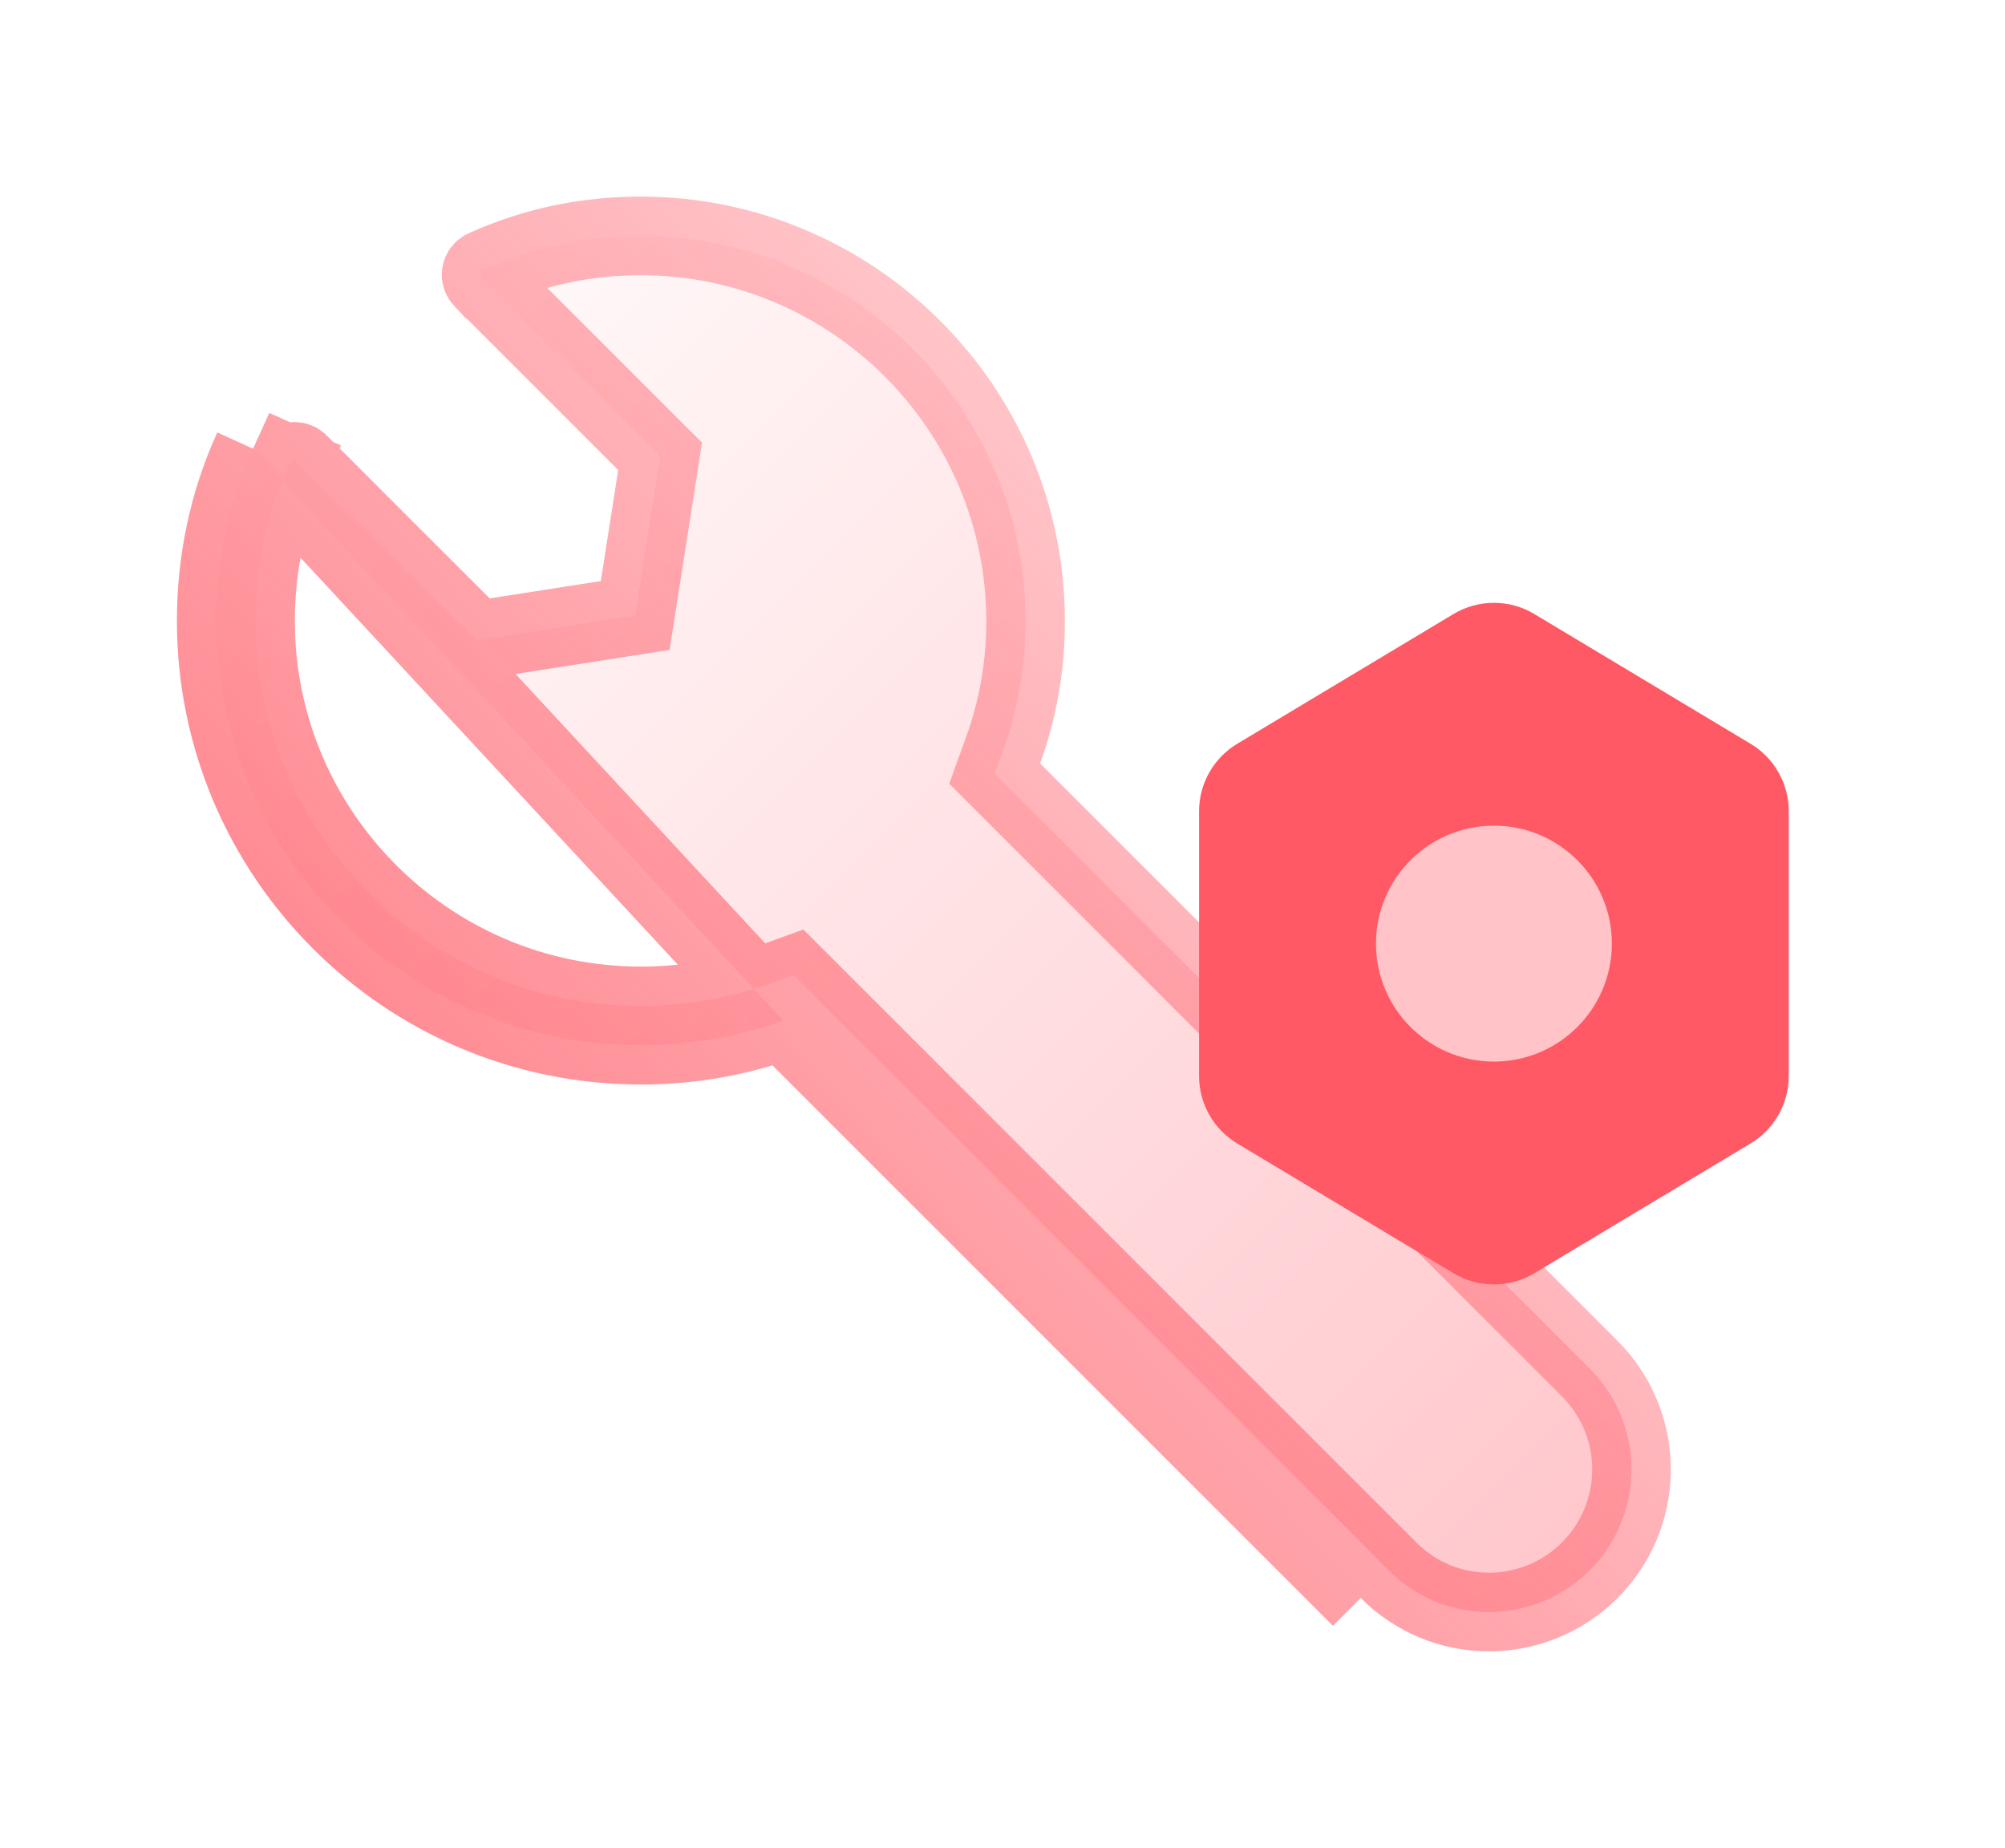 <svg width="51" height="47" viewBox="0 0 51 47" fill="none" xmlns="http://www.w3.org/2000/svg">
<g id="calendar-03">
<g id="Group 1000002833" filter="url(#filter0_d_1342_22807)">
<path id="Vector" d="M14.92 20.954C13.757 21.374 12.53 21.587 11.293 21.583C5.342 21.583 0.5 16.741 0.5 10.792C0.5 9.253 0.815 7.779 1.437 6.412M14.92 20.954L1.437 6.412M14.92 20.954L29.612 35.643L14.92 20.954ZM1.437 6.412L2.348 6.826C1.786 8.06 1.5 9.392 1.5 10.792C1.5 16.189 5.894 20.583 11.293 20.583L11.296 20.583C12.416 20.587 13.527 20.394 14.581 20.014L15.178 19.798L15.627 20.247L30.319 34.936L30.319 34.937C31.006 35.624 31.912 36 32.879 36C33.595 35.999 34.295 35.785 34.891 35.387C35.486 34.988 35.95 34.423 36.224 33.761C36.498 33.099 36.57 32.371 36.431 31.668C36.291 30.966 35.947 30.32 35.442 29.813C35.442 29.813 35.441 29.813 35.441 29.813L20.751 15.125L20.301 14.675L20.517 14.078C20.898 13.025 21.091 11.914 21.087 10.795V10.792C21.087 5.395 16.693 1 11.293 1C9.896 1 8.563 1.285 7.33 1.846C7.307 1.856 7.286 1.872 7.271 1.892C7.255 1.912 7.245 1.936 7.24 1.961C7.236 1.986 7.237 2.011 7.245 2.036C7.252 2.06 7.266 2.082 7.283 2.1C7.283 2.1 7.284 2.1 7.284 2.1L11.431 6.246L11.791 6.605L11.713 7.108L11.27 9.934L11.157 10.654L10.436 10.767L7.61 11.208L7.108 11.286L6.749 10.927L2.602 6.781C2.602 6.781 2.602 6.781 2.602 6.781C2.584 6.763 2.562 6.75 2.538 6.742C2.513 6.735 2.488 6.733 2.462 6.738C2.437 6.742 2.414 6.753 2.394 6.768C2.374 6.784 2.358 6.804 2.347 6.827L1.437 6.412Z" fill="url(#paint0_linear_1342_22807)" stroke="url(#paint1_linear_1342_22807)" stroke-width="2"/>
<path id="Icon" fill-rule="evenodd" clip-rule="evenodd" d="M40.5 15.632C40.5 14.93 40.131 14.279 39.529 13.917L34.029 10.617C33.396 10.237 32.604 10.237 31.971 10.617L26.471 13.917C25.869 14.279 25.5 14.93 25.5 15.632V22.368C25.5 23.07 25.869 23.721 26.471 24.083L31.971 27.383C32.604 27.763 33.396 27.763 34.029 27.383L39.529 24.083C40.131 23.721 40.5 23.07 40.5 22.368V15.632Z" fill="#FF5965"/>
<circle id="Ellipse 2678" cx="33" cy="19" r="3" fill="#FFC3C8"/>
</g>
</g>
<defs>
<filter id="filter0_d_1342_22807" x="0.5" y="0" width="50" height="47" filterUnits="userSpaceOnUse" color-interpolation-filters="sRGB">
<feFlood flood-opacity="0" result="BackgroundImageFix"/>
<feColorMatrix in="SourceAlpha" type="matrix" values="0 0 0 0 0 0 0 0 0 0 0 0 0 0 0 0 0 0 127 0" result="hardAlpha"/>
<feOffset dx="5" dy="5"/>
<feGaussianBlur stdDeviation="2.5"/>
<feColorMatrix type="matrix" values="0 0 0 0 1 0 0 0 0 0.349 0 0 0 0 0.396 0 0 0 0.3 0"/>
<feBlend mode="normal" in2="BackgroundImageFix" result="effect1_dropShadow_1342_22807"/>
<feBlend mode="normal" in="SourceGraphic" in2="effect1_dropShadow_1342_22807" result="shape"/>
</filter>
<linearGradient id="paint0_linear_1342_22807" x1="1" y1="-1.08778e-06" x2="38" y2="37" gradientUnits="userSpaceOnUse">
<stop stop-color="white"/>
<stop offset="1" stop-color="#FFC3C8"/>
</linearGradient>
<linearGradient id="paint1_linear_1342_22807" x1="-8.172" y1="37" x2="41.084" y2="-7.517" gradientUnits="userSpaceOnUse">
<stop stop-color="#FF5965"/>
<stop offset="1" stop-color="#FF5965" stop-opacity="0"/>
</linearGradient>
</defs>
</svg>
